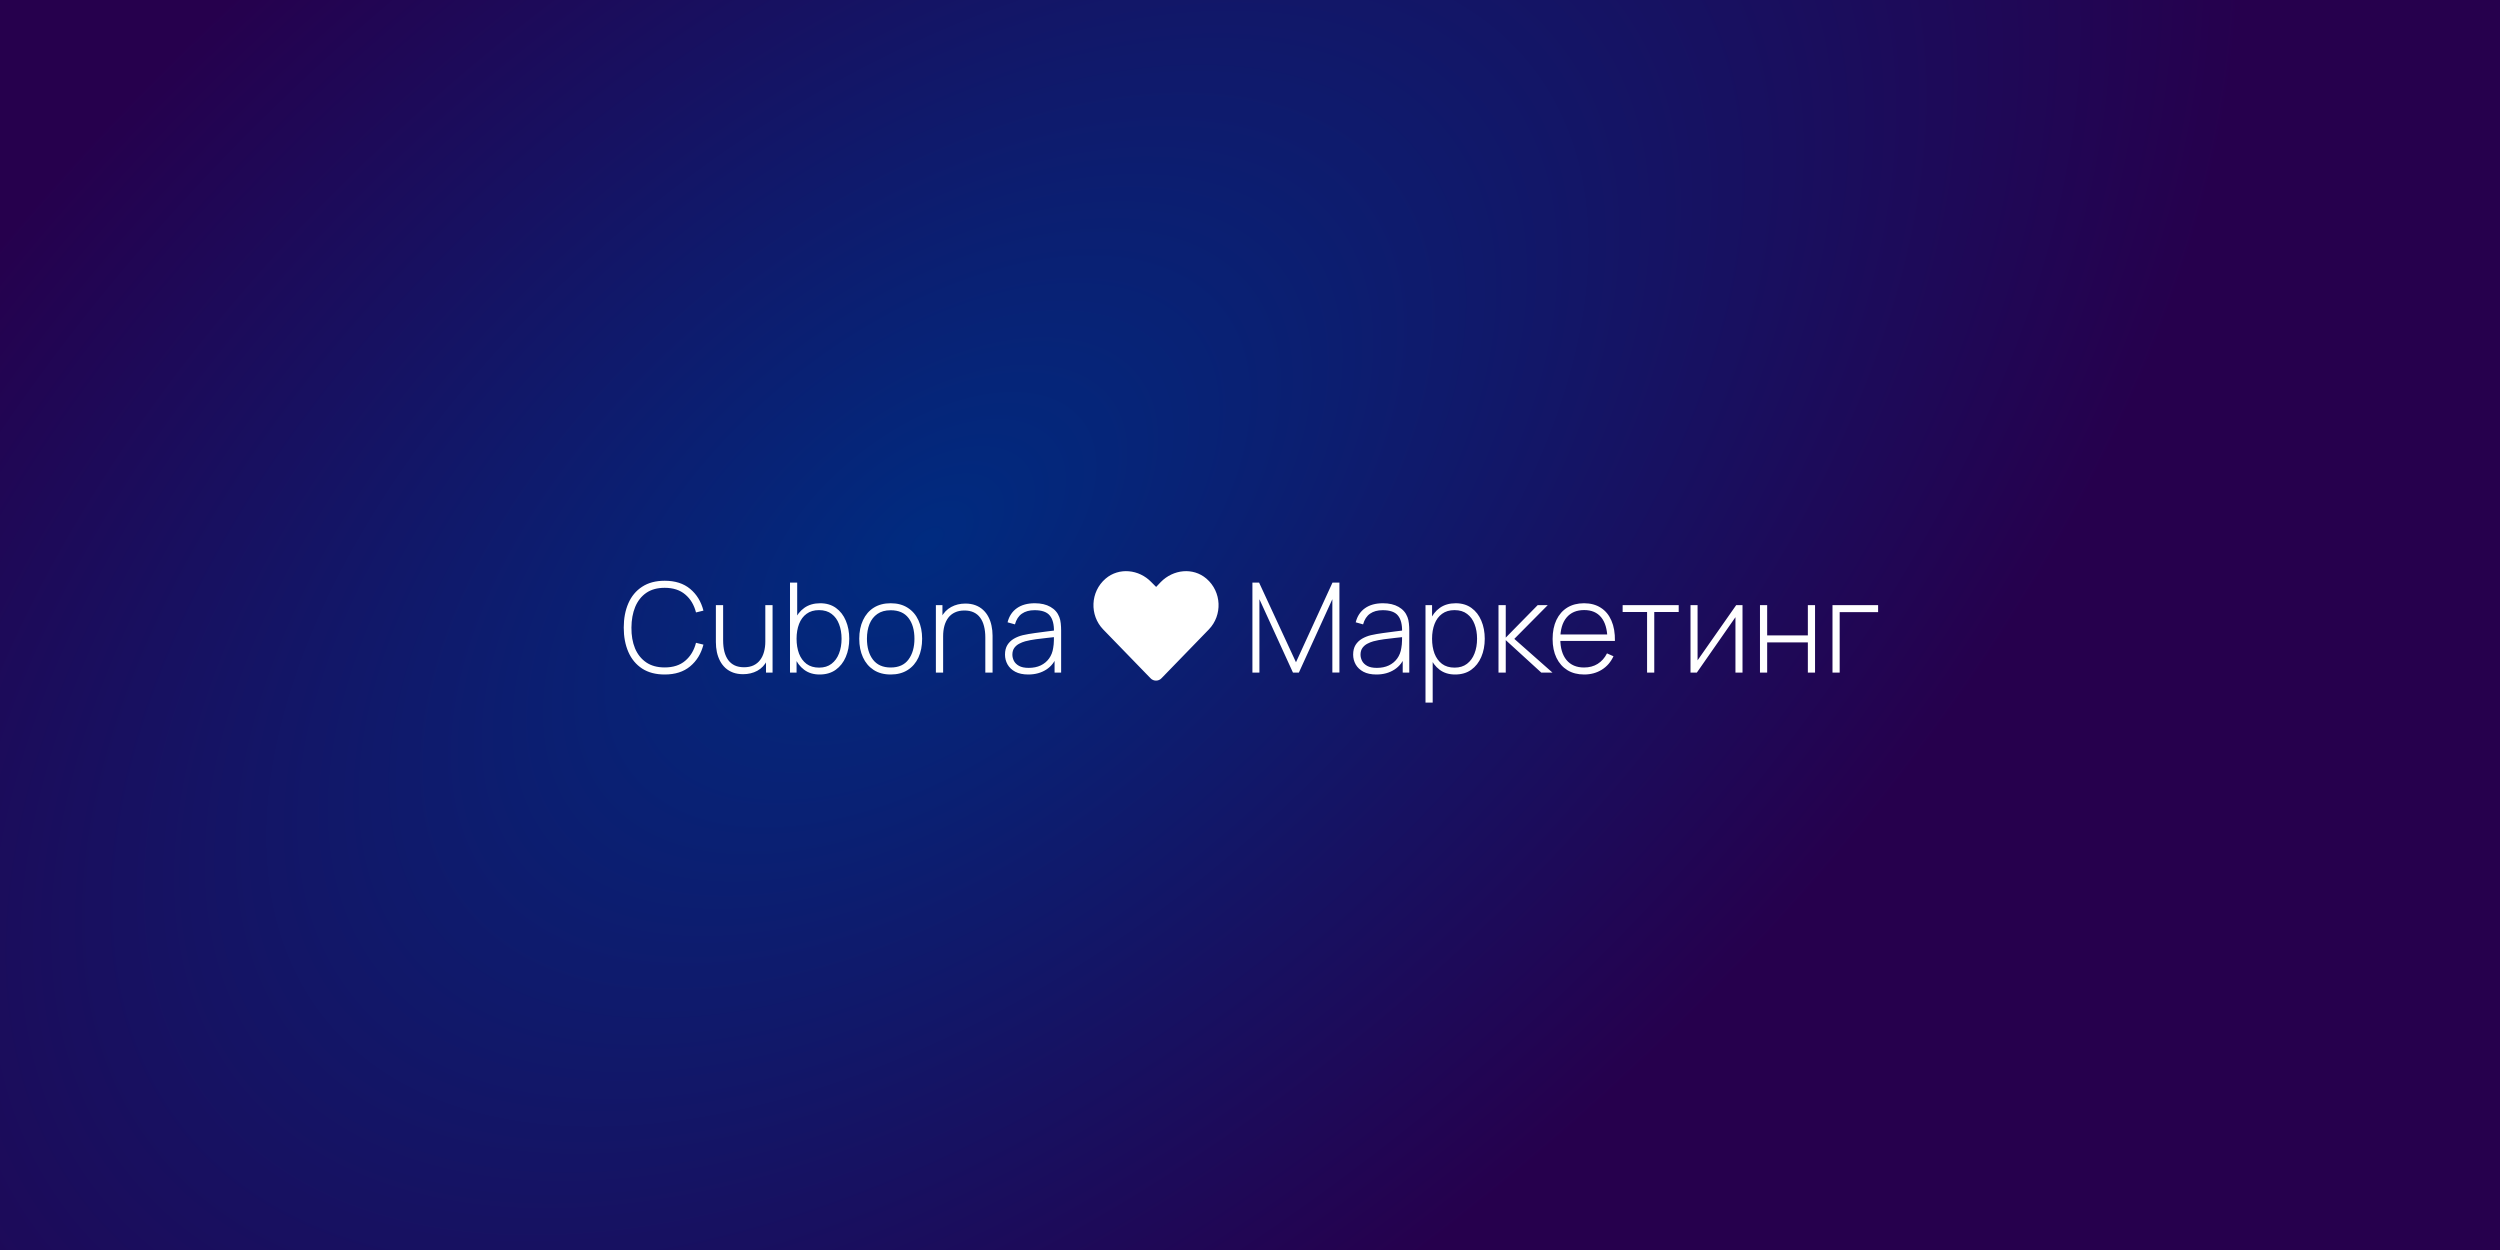 <svg width="2000" height="1000" viewBox="0 0 2000 1000" fill="none" xmlns="http://www.w3.org/2000/svg">
<rect x="0" y="0" width="2000" height="1000" fill="#808080" stroke="none"/>
<rect width="2000" height="1000" fill="url(#paint0_radial_679_174)"/>
<path d="M531.75 539.601C524.583 539.601 518.567 538.017 513.7 534.851C508.833 531.651 505.167 527.234 502.7 521.601C500.233 515.967 499 509.467 499 502.101C499 494.734 500.233 488.234 502.7 482.601C505.167 476.967 508.833 472.567 513.7 469.401C518.567 466.201 524.583 464.601 531.75 464.601C540.117 464.601 546.9 466.767 552.1 471.101C557.333 475.434 560.883 481.234 562.75 488.501L556.8 489.951C555.267 483.917 552.4 479.134 548.2 475.601C544.033 472.034 538.55 470.251 531.75 470.251C525.85 470.251 520.933 471.601 517 474.301C513.1 477.001 510.15 480.751 508.15 485.551C506.183 490.351 505.183 495.867 505.15 502.101C505.083 508.334 506.033 513.851 508 518.651C510 523.417 512.983 527.167 516.95 529.901C520.917 532.601 525.85 533.951 531.75 533.951C538.55 533.951 544.033 532.167 548.2 528.601C552.4 525.034 555.267 520.251 556.8 514.251L562.75 515.701C560.883 522.967 557.333 528.767 552.1 533.101C546.9 537.434 540.117 539.601 531.75 539.601ZM594.453 539.351C591.486 539.351 588.82 538.917 586.453 538.051C584.12 537.184 582.086 535.967 580.353 534.401C578.62 532.801 577.186 530.934 576.053 528.801C574.92 526.634 574.07 524.267 573.503 521.701C572.97 519.134 572.703 516.451 572.703 513.651V484.101H578.503V512.201C578.503 515.601 578.836 518.634 579.503 521.301C580.203 523.967 581.236 526.234 582.603 528.101C584.003 529.967 585.736 531.384 587.803 532.351C589.903 533.317 592.37 533.801 595.203 533.801C598.136 533.801 600.67 533.301 602.803 532.301C604.97 531.267 606.736 529.834 608.103 528.001C609.503 526.167 610.536 524.001 611.203 521.501C611.903 518.967 612.253 516.217 612.253 513.251L616.803 513.801C616.803 519.634 615.803 524.451 613.803 528.251C611.836 532.017 609.17 534.817 605.803 536.651C602.436 538.451 598.653 539.351 594.453 539.351ZM612.803 538.101V525.951H612.253V484.101H618.053V538.101H612.803ZM655.654 539.601C650.787 539.601 646.671 538.334 643.304 535.801C639.937 533.267 637.371 529.851 635.604 525.551C633.837 521.251 632.954 516.401 632.954 511.001C632.954 505.567 633.837 500.717 635.604 496.451C637.371 492.151 639.987 488.767 643.454 486.301C646.921 483.834 651.171 482.601 656.204 482.601C661.104 482.601 665.287 483.851 668.754 486.351C672.221 488.851 674.854 492.251 676.654 496.551C678.487 500.851 679.404 505.667 679.404 511.001C679.404 516.401 678.471 521.267 676.604 525.601C674.771 529.901 672.087 533.317 668.554 535.851C665.054 538.351 660.754 539.601 655.654 539.601ZM632.004 538.101V466.101H637.754V496.501H637.254V538.101H632.004ZM655.304 534.101C659.271 534.101 662.571 533.084 665.204 531.051C667.871 529.017 669.871 526.267 671.204 522.801C672.571 519.301 673.254 515.367 673.254 511.001C673.254 506.667 672.587 502.784 671.254 499.351C669.954 495.884 667.971 493.151 665.304 491.151C662.671 489.117 659.304 488.101 655.204 488.101C651.237 488.101 647.921 489.084 645.254 491.051C642.587 492.984 640.587 495.684 639.254 499.151C637.921 502.617 637.254 506.567 637.254 511.001C637.254 515.401 637.904 519.351 639.204 522.851C640.537 526.317 642.537 529.067 645.204 531.101C647.904 533.101 651.271 534.101 655.304 534.101ZM712.552 539.601C707.186 539.601 702.636 538.384 698.902 535.951C695.169 533.517 692.319 530.151 690.352 525.851C688.386 521.551 687.402 516.601 687.402 511.001C687.402 505.367 688.402 500.417 690.402 496.151C692.402 491.851 695.269 488.517 699.002 486.151C702.769 483.784 707.286 482.601 712.552 482.601C717.919 482.601 722.469 483.817 726.202 486.251C729.969 488.651 732.819 491.984 734.752 496.251C736.719 500.517 737.702 505.434 737.702 511.001C737.702 516.701 736.719 521.701 734.752 526.001C732.786 530.267 729.919 533.601 726.152 536.001C722.386 538.401 717.852 539.601 712.552 539.601ZM712.552 534.001C718.919 534.001 723.669 531.867 726.802 527.601C729.969 523.334 731.552 517.801 731.552 511.001C731.552 504.067 729.969 498.534 726.802 494.401C723.636 490.267 718.886 488.201 712.552 488.201C708.252 488.201 704.702 489.184 701.902 491.151C699.102 493.084 697.002 495.767 695.602 499.201C694.236 502.601 693.552 506.534 693.552 511.001C693.552 517.934 695.152 523.501 698.352 527.701C701.586 531.901 706.319 534.001 712.552 534.001ZM788.253 538.101V510.001C788.253 506.601 787.903 503.567 787.203 500.901C786.536 498.234 785.503 495.967 784.103 494.101C782.736 492.234 781.003 490.817 778.903 489.851C776.836 488.884 774.386 488.401 771.553 488.401C768.62 488.401 766.07 488.917 763.903 489.951C761.77 490.951 760.003 492.367 758.603 494.201C757.236 496.034 756.203 498.217 755.503 500.751C754.836 503.251 754.503 505.984 754.503 508.951L749.953 508.401C749.953 502.567 750.936 497.767 752.903 494.001C754.903 490.201 757.586 487.401 760.953 485.601C764.32 483.767 768.103 482.851 772.303 482.851C775.27 482.851 777.92 483.284 780.253 484.151C782.62 485.017 784.67 486.251 786.403 487.851C788.136 489.417 789.57 491.284 790.703 493.451C791.836 495.584 792.67 497.934 793.203 500.501C793.77 503.067 794.053 505.751 794.053 508.551V538.101H788.253ZM748.703 538.101V484.101H753.953V496.251H754.503V538.101H748.703ZM822.604 539.601C818.437 539.601 814.971 538.867 812.204 537.401C809.471 535.934 807.421 534.001 806.054 531.601C804.687 529.167 804.004 526.534 804.004 523.701C804.004 520.634 804.637 518.067 805.904 516.001C807.204 513.934 808.921 512.267 811.054 511.001C813.221 509.734 815.604 508.784 818.204 508.151C821.171 507.484 824.371 506.917 827.804 506.451C831.237 505.951 834.504 505.517 837.604 505.151C840.737 504.784 843.287 504.467 845.254 504.201L843.154 505.451C843.287 499.617 842.187 495.284 839.854 492.451C837.554 489.584 833.487 488.151 827.654 488.151C823.554 488.151 820.171 489.084 817.504 490.951C814.871 492.784 813.021 495.634 811.954 499.501L806.054 497.851C807.287 492.951 809.771 489.184 813.504 486.551C817.237 483.917 822.021 482.601 827.854 482.601C832.821 482.601 836.987 483.567 840.354 485.501C843.754 487.434 846.121 490.151 847.454 493.651C848.021 495.084 848.404 496.767 848.604 498.701C848.804 500.601 848.904 502.517 848.904 504.451V538.101H843.654V523.901L845.604 524.401C843.971 529.267 841.121 533.017 837.054 535.651C832.987 538.284 828.171 539.601 822.604 539.601ZM822.904 534.301C826.571 534.301 829.787 533.651 832.554 532.351C835.321 531.017 837.554 529.167 839.254 526.801C840.987 524.401 842.087 521.584 842.554 518.351C842.887 516.551 843.071 514.601 843.104 512.501C843.137 510.401 843.154 508.851 843.154 507.851L845.654 509.451C843.487 509.717 840.887 510.001 837.854 510.301C834.854 510.601 831.787 510.967 828.654 511.401C825.521 511.834 822.687 512.384 820.154 513.051C818.587 513.484 817.004 514.117 815.404 514.951C813.837 515.751 812.521 516.867 811.454 518.301C810.421 519.734 809.904 521.551 809.904 523.751C809.904 525.384 810.304 527.017 811.104 528.651C811.937 530.284 813.304 531.634 815.204 532.701C817.104 533.767 819.671 534.301 822.904 534.301ZM965.141 462.905C954.398 453.726 938.578 455.483 928.617 465.64L924.906 469.546L921 465.64C911.234 455.483 895.219 453.726 884.477 462.905C872.172 473.452 871.586 492.202 882.523 503.53L920.414 542.593C922.758 545.132 926.859 545.132 929.203 542.593L967.094 503.53C978.031 492.202 977.445 473.452 965.141 462.905ZM1001.93 538.101V466.101H1007.28L1036.78 529.801L1065.98 466.101H1071.53V538.001H1065.88V479.351L1039.08 538.101H1034.38L1007.53 479.351V538.101H1001.93ZM1101.12 539.601C1096.95 539.601 1093.49 538.867 1090.72 537.401C1087.99 535.934 1085.94 534.001 1084.57 531.601C1083.2 529.167 1082.52 526.534 1082.52 523.701C1082.52 520.634 1083.15 518.067 1084.42 516.001C1085.72 513.934 1087.44 512.267 1089.57 511.001C1091.74 509.734 1094.12 508.784 1096.72 508.151C1099.69 507.484 1102.89 506.917 1106.32 506.451C1109.75 505.951 1113.02 505.517 1116.12 505.151C1119.25 504.784 1121.8 504.467 1123.77 504.201L1121.67 505.451C1121.8 499.617 1120.7 495.284 1118.37 492.451C1116.07 489.584 1112 488.151 1106.17 488.151C1102.07 488.151 1098.69 489.084 1096.02 490.951C1093.39 492.784 1091.54 495.634 1090.47 499.501L1084.57 497.851C1085.8 492.951 1088.29 489.184 1092.02 486.551C1095.75 483.917 1100.54 482.601 1106.37 482.601C1111.34 482.601 1115.5 483.567 1118.87 485.501C1122.27 487.434 1124.64 490.151 1125.97 493.651C1126.54 495.084 1126.92 496.767 1127.12 498.701C1127.32 500.601 1127.42 502.517 1127.42 504.451V538.101H1122.17V523.901L1124.12 524.401C1122.49 529.267 1119.64 533.017 1115.57 535.651C1111.5 538.284 1106.69 539.601 1101.12 539.601ZM1101.42 534.301C1105.09 534.301 1108.3 533.651 1111.07 532.351C1113.84 531.017 1116.07 529.167 1117.77 526.801C1119.5 524.401 1120.6 521.584 1121.07 518.351C1121.4 516.551 1121.59 514.601 1121.62 512.501C1121.65 510.401 1121.67 508.851 1121.67 507.851L1124.17 509.451C1122 509.717 1119.4 510.001 1116.37 510.301C1113.37 510.601 1110.3 510.967 1107.17 511.401C1104.04 511.834 1101.2 512.384 1098.67 513.051C1097.1 513.484 1095.52 514.117 1093.92 514.951C1092.35 515.751 1091.04 516.867 1089.97 518.301C1088.94 519.734 1088.42 521.551 1088.42 523.751C1088.42 525.384 1088.82 527.017 1089.62 528.651C1090.45 530.284 1091.82 531.634 1093.72 532.701C1095.62 533.767 1098.19 534.301 1101.42 534.301ZM1164.05 539.601C1159.19 539.601 1155.07 538.334 1151.7 535.801C1148.34 533.267 1145.77 529.851 1144 525.551C1142.24 521.251 1141.35 516.401 1141.35 511.001C1141.35 505.567 1142.24 500.717 1144 496.451C1145.77 492.151 1148.39 488.767 1151.85 486.301C1155.32 483.834 1159.57 482.601 1164.6 482.601C1169.5 482.601 1173.69 483.851 1177.15 486.351C1180.62 488.851 1183.25 492.251 1185.05 496.551C1186.89 500.851 1187.8 505.667 1187.8 511.001C1187.8 516.401 1186.87 521.267 1185 525.601C1183.17 529.901 1180.49 533.317 1176.95 535.851C1173.45 538.351 1169.15 539.601 1164.05 539.601ZM1140.4 562.101V484.101H1145.65V525.701H1146.15V562.101H1140.4ZM1163.7 534.101C1167.67 534.101 1170.97 533.084 1173.6 531.051C1176.27 529.017 1178.27 526.267 1179.6 522.801C1180.97 519.301 1181.65 515.367 1181.65 511.001C1181.65 506.667 1180.99 502.784 1179.65 499.351C1178.35 495.884 1176.37 493.151 1173.7 491.151C1171.07 489.117 1167.7 488.101 1163.6 488.101C1159.64 488.101 1156.32 489.084 1153.65 491.051C1150.99 492.984 1148.99 495.684 1147.65 499.151C1146.32 502.617 1145.65 506.567 1145.65 511.001C1145.65 515.401 1146.3 519.351 1147.6 522.851C1148.94 526.317 1150.94 529.067 1153.6 531.101C1156.3 533.101 1159.67 534.101 1163.7 534.101ZM1198.8 538.101V484.101H1204.6V510.101L1230.15 484.101H1238.2L1211.45 511.101L1242 538.101H1233.05L1204.6 512.101V538.101H1198.8ZM1267.34 539.601C1262.17 539.601 1257.71 538.451 1253.94 536.151C1250.17 533.817 1247.26 530.534 1245.19 526.301C1243.12 522.034 1242.09 517.001 1242.09 511.201C1242.09 505.301 1243.11 500.217 1245.14 495.951C1247.21 491.651 1250.11 488.351 1253.84 486.051C1257.61 483.751 1262.07 482.601 1267.24 482.601C1272.47 482.601 1276.94 483.801 1280.64 486.201C1284.37 488.567 1287.21 492.001 1289.14 496.501C1291.11 501.001 1292.04 506.417 1291.94 512.751H1285.94V510.751C1285.77 503.351 1284.11 497.717 1280.94 493.851C1277.77 489.984 1273.24 488.051 1267.34 488.051C1261.24 488.051 1256.52 490.067 1253.19 494.101C1249.89 498.101 1248.24 503.767 1248.24 511.101C1248.24 518.367 1249.89 524.001 1253.19 528.001C1256.52 532.001 1261.21 534.001 1267.24 534.001C1271.41 534.001 1275.04 533.034 1278.14 531.101C1281.27 529.134 1283.76 526.334 1285.59 522.701L1290.79 525.001C1288.62 529.667 1285.49 533.267 1281.39 535.801C1277.29 538.334 1272.61 539.601 1267.34 539.601ZM1246.04 512.751V507.551H1288.69V512.751H1246.04ZM1317.66 538.101V489.601H1298.11V484.101H1342.96V489.601H1323.41V538.101H1317.66ZM1394.01 484.101V538.101H1388.36V493.751L1357.46 538.101H1352.41V484.101H1358.06V528.251L1388.96 484.101H1394.01ZM1407.98 538.101V484.101H1413.73V508.301H1446.28V484.101H1452.03V538.101H1446.28V513.901H1413.73V538.101H1407.98ZM1465.99 538.101V484.101H1502.49V489.701H1471.74V538.101H1465.99Z" fill="white"/>
<defs>
<radialGradient id="paint0_radial_679_174" cx="0" cy="0" r="1" gradientUnits="userSpaceOnUse" gradientTransform="translate(744 430.833) rotate(51.469) scale(696.693 1228.17)">
<stop stop-color="#002B80"/>
<stop offset="1" stop-color="#26004D"/>
</radialGradient>
</defs>
</svg>
